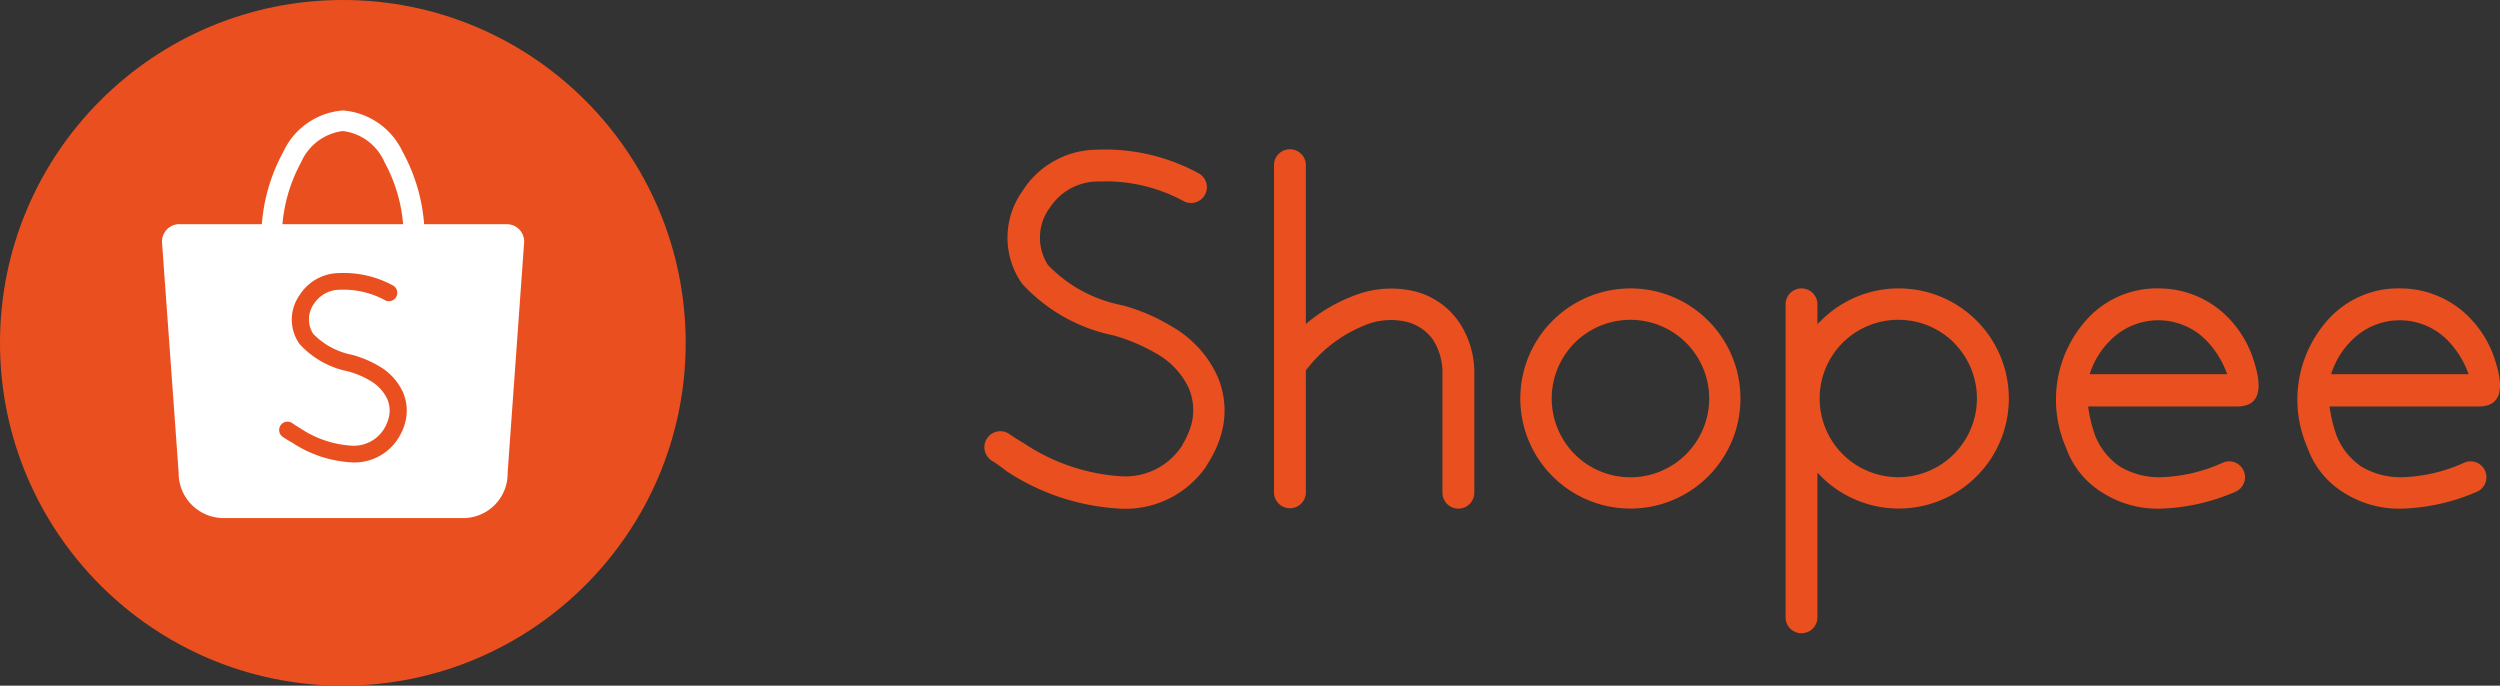 <svg xmlns="http://www.w3.org/2000/svg" width="83.786" height="22.98" viewBox="0 0 83.786 22.98">
  <rect x="0" y="0" width="83.786" height="22.98" fill="#333333" stroke="none"/>
  <g id="Group_7356" data-name="Group 7356" transform="translate(185.327 -803.838)">
    <g id="Group_7351" data-name="Group 7351" transform="translate(-185.327 803.838)">
      <circle id="Ellipse_2346" data-name="Ellipse 2346" cx="11.49" cy="11.49" r="11.49" fill="#ea501f"/>
      <g id="Group_7146" data-name="Group 7146" transform="translate(5.418 3.702)">
        <g id="Group_7145" data-name="Group 7145">
          <path id="Path_19667" data-name="Path 19667" d="M20.863,18.012h2.763a5.986,5.986,0,0,1,.719-2.425,2.4,2.4,0,0,1,2-1.387,2.412,2.412,0,0,1,2,1.387,5.968,5.968,0,0,1,.719,2.425h2.759a.581.581,0,0,1,.594.594l-.554,7.731a1.493,1.493,0,0,1-1.563,1.523h-7.9a1.508,1.508,0,0,1-1.563-1.523l-.558-7.727a.586.586,0,0,1,.594-.6Zm3.453,0H28.36a5.222,5.222,0,0,0-.624-2.08,1.75,1.75,0,0,0-1.394-1.042,1.763,1.763,0,0,0-1.4,1.046A5.263,5.263,0,0,0,24.316,18.012Z" transform="translate(-20.268 -14.2)" fill="#fff"/>
          <path id="Path_19668" data-name="Path 19668" d="M127.878,168.1a.28.28,0,1,1,.316-.462c.081.055.165.11.257.165a3.477,3.477,0,0,0,1.736.587,1.191,1.191,0,0,0,1.042-.51h0c.015-.026.029-.04.033-.051a1.38,1.38,0,0,0,.147-.33.992.992,0,0,0-.037-.675,1.417,1.417,0,0,0-.587-.62h0a2.852,2.852,0,0,0-.741-.308,2.974,2.974,0,0,1-1.614-.917,1.414,1.414,0,0,1,0-1.629,1.582,1.582,0,0,1,1.325-.745,3.461,3.461,0,0,1,1.8.411.281.281,0,0,1-.257.5,2.883,2.883,0,0,0-1.5-.352,1.034,1.034,0,0,0-.87.451.9.9,0,0,0-.04,1.024,2.472,2.472,0,0,0,1.317.708,3.632,3.632,0,0,1,.881.371h0a1.953,1.953,0,0,1,.811.877,1.554,1.554,0,0,1,.066,1.053,1.828,1.828,0,0,1-.209.47c-.022.033-.037.059-.048.077h0a1.739,1.739,0,0,1-1.5.756,4.011,4.011,0,0,1-2.029-.668A3.271,3.271,0,0,1,127.878,168.1Z" transform="translate(-123.811 -157.155)" fill="#ea501f"/>
        </g>
      </g>
    </g>
    <g id="Group_7353" data-name="Group 7353" transform="translate(-152.333 808.838)">
      <path id="Path_19669" data-name="Path 19669" d="M9.846,422.142a.534.534,0,1,1,.593-.889q.222.156.489.311a6.608,6.608,0,0,0,3.29,1.111,2.265,2.265,0,0,0,1.971-.963h0c.03-.044.059-.074.059-.1a2.89,2.89,0,0,0,.282-.622,1.881,1.881,0,0,0-.074-1.274,2.593,2.593,0,0,0-1.111-1.171h0a6,6,0,0,0-1.408-.593,5.707,5.707,0,0,1-3.067-1.734,2.68,2.68,0,0,1,0-3.082,2.975,2.975,0,0,1,2.5-1.408,6.563,6.563,0,0,1,3.408.785.53.53,0,0,1-.474.948,5.464,5.464,0,0,0-2.845-.667,1.926,1.926,0,0,0-1.645.859,1.694,1.694,0,0,0-.074,1.941,4.691,4.691,0,0,0,2.489,1.348,6.358,6.358,0,0,1,1.66.711h0a3.675,3.675,0,0,1,1.526,1.66,2.87,2.87,0,0,1,.119,1.986,3.65,3.65,0,0,1-.4.889.95.95,0,0,0-.089.148h0a3.28,3.28,0,0,1-2.86,1.423,7.628,7.628,0,0,1-3.838-1.26A5.709,5.709,0,0,0,9.846,422.142Z" transform="translate(-9.611 -411.711)" fill="#ea501f"/>
      <path id="Path_19670" data-name="Path 19670" d="M75.1,412.3a.534.534,0,0,1,1.067,0v11.01a.534.534,0,0,1-1.067,0Z" transform="translate(-65.396 -411.787)" fill="#ea501f"/>
      <path id="Path_19671" data-name="Path 19671" d="M77.03,445.935a.537.537,0,0,1-.83-.682,5.492,5.492,0,0,1,2.638-1.867,3.4,3.4,0,0,1,1.837-.059,2.577,2.577,0,0,1,1.437.993,3.039,3.039,0,0,1,.533,1.808v3.942a.533.533,0,1,1-1.067,0v-3.942a2.058,2.058,0,0,0-.326-1.2,1.558,1.558,0,0,0-.845-.578,2.3,2.3,0,0,0-1.26.044A4.587,4.587,0,0,0,77.03,445.935Z" transform="translate(-66.229 -438.557)" fill="#ea501f"/>
      <path id="Path_19672" data-name="Path 19672" d="M134.49,443.2a3.672,3.672,0,0,1,2.608,1.082h0a3.688,3.688,0,1,1-5.216,5.216h0a3.685,3.685,0,0,1,0-5.216h0a3.7,3.7,0,0,1,2.608-1.082Zm1.867,1.823a2.647,2.647,0,0,0-3.734,0h0a2.647,2.647,0,0,0,0,3.734h0a2.64,2.64,0,0,0,3.734-3.734Z" transform="translate(-112.842 -438.534)" fill="#ea501f"/>
      <path id="Path_19673" data-name="Path 19673" d="M190.8,443.733a.533.533,0,0,1,1.067,0v.667a.891.891,0,0,1,.119-.119h0a3.685,3.685,0,0,1,5.216,0h0a3.688,3.688,0,1,1-5.216,5.216h0a.892.892,0,0,0-.119-.119v4.845a.533.533,0,1,1-1.067,0V443.733Zm5.646,1.289a2.647,2.647,0,0,0-3.734,0h0a2.647,2.647,0,0,0,0,3.734h0a2.644,2.644,0,0,0,1.867.771,2.64,2.64,0,0,0,1.867-4.5Z" transform="translate(-163.951 -438.534)" fill="#ea501f"/>
      <path id="Path_19674" data-name="Path 19674" d="M255.464,443.2a3.245,3.245,0,0,1,2.341.978,3.6,3.6,0,0,1,.889,1.541c.459,1.5-.415,1.437-.682,1.437h-4.9a4.728,4.728,0,0,0,.237.978,2.257,2.257,0,0,0,.83,1.037,2.56,2.56,0,0,0,1.393.356,5.421,5.421,0,0,0,2.06-.489.531.531,0,1,1,.415.978,6.8,6.8,0,0,1-2.46.563,3.44,3.44,0,0,1-1.971-.519,2.9,2.9,0,0,1-1.245-1.526,4.006,4.006,0,0,1,.756-4.357,3.164,3.164,0,0,1,2.341-.978Zm1.6,1.734a2.254,2.254,0,0,0-3.2,0,2.733,2.733,0,0,0-.7,1.141h4.608A3.106,3.106,0,0,0,257.064,444.934Z" transform="translate(-216.124 -438.534)" fill="#ea501f"/>
      <path id="Path_19675" data-name="Path 19675" d="M310.064,443.2a3.246,3.246,0,0,1,2.341.978,3.594,3.594,0,0,1,.889,1.541c.459,1.5-.415,1.437-.682,1.437h-4.9a4.725,4.725,0,0,0,.237.978,2.257,2.257,0,0,0,.83,1.037,2.56,2.56,0,0,0,1.393.356,5.421,5.421,0,0,0,2.06-.489.531.531,0,0,1,.415.978,6.8,6.8,0,0,1-2.46.563,3.44,3.44,0,0,1-1.971-.519,2.9,2.9,0,0,1-1.245-1.526,4.006,4.006,0,0,1,.756-4.357,3.164,3.164,0,0,1,2.341-.978Zm1.6,1.734a2.254,2.254,0,0,0-3.2,0,2.732,2.732,0,0,0-.7,1.141h4.608A3.105,3.105,0,0,0,311.664,444.934Z" transform="translate(-262.633 -438.534)" fill="#ea501f"/>
    </g>
  </g>
</svg>
